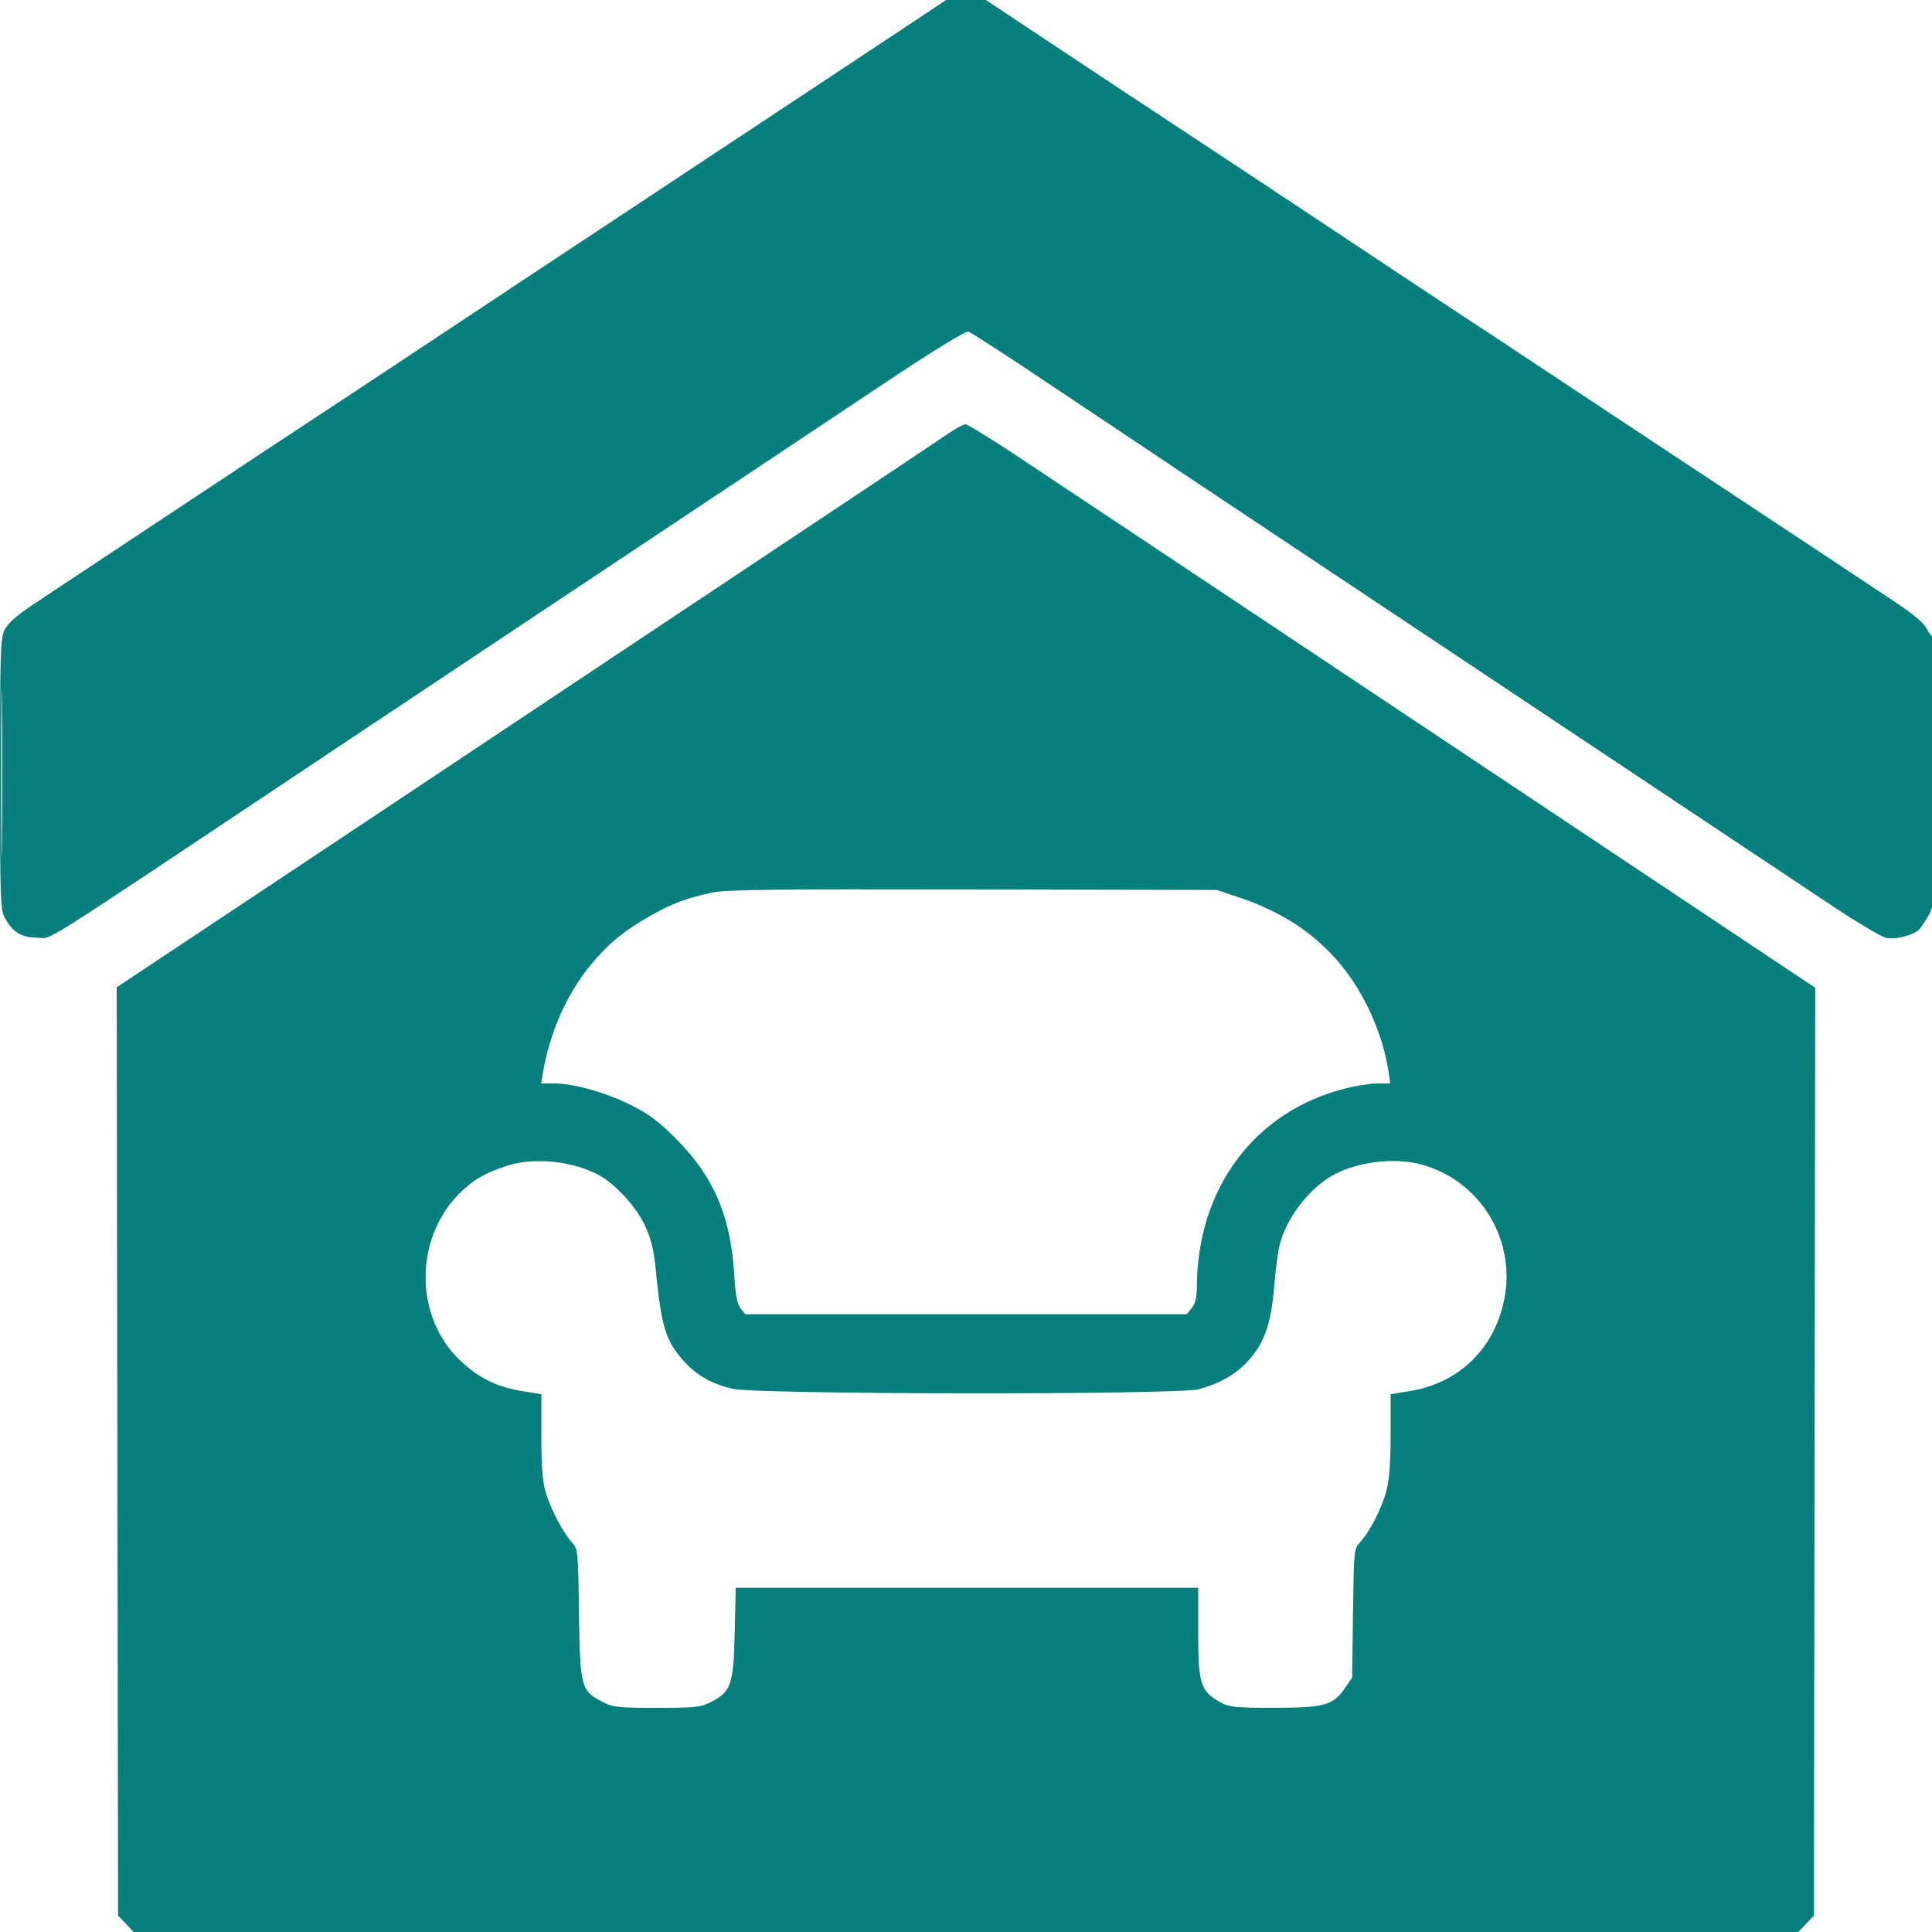 <svg width="42" height="42" viewBox="0 0 42 42" fill="none" xmlns="http://www.w3.org/2000/svg">
<g clip-path="url(#clip0_412_152473)">
<path fill-rule="evenodd" clip-rule="evenodd" d="M19.41 0.769C18.773 1.191 17.838 1.81 17.333 2.144C16.827 2.477 15.608 3.284 14.625 3.936C13.641 4.588 12.499 5.345 12.086 5.616C11.674 5.888 10.623 6.585 9.75 7.164C8.877 7.744 7.852 8.423 7.471 8.673C7.09 8.923 6.298 9.445 5.711 9.833C3.602 11.229 1.173 12.839 0.692 13.16C0.357 13.384 0.17 13.552 0.101 13.691C0.009 13.876 5.90775e-05 14.15 1.38518e-06 16.824C-0 19.566 0.007 19.767 0.107 19.955C0.273 20.266 0.474 20.387 0.823 20.385C1.166 20.384 0.612 20.733 6.692 16.679C8.453 15.505 10.582 14.086 11.423 13.527C12.264 12.968 14.016 11.802 15.317 10.935C16.618 10.068 18.418 8.869 19.317 8.271C20.295 7.62 20.991 7.193 21.049 7.208C21.102 7.222 21.924 7.755 22.876 8.393C24.565 9.525 26.499 10.815 31.183 13.933C32.452 14.778 34.697 16.274 36.173 17.257C37.648 18.24 39.297 19.338 39.836 19.696C40.376 20.055 40.9 20.366 41 20.388C41.214 20.434 41.616 20.327 41.733 20.194C41.778 20.142 41.87 20.002 41.936 19.881C42.055 19.667 42.058 19.601 42.058 16.725C42.058 15.109 42.041 13.804 42.021 13.824C42 13.845 41.942 13.777 41.891 13.675C41.829 13.55 41.606 13.359 41.221 13.102C40.677 12.738 38.905 11.565 36.433 9.932C35.83 9.534 34.661 8.76 33.836 8.213C33.011 7.665 32.039 7.023 31.675 6.785C31.312 6.547 30.073 5.726 28.922 4.96C27.771 4.194 26.342 3.248 25.746 2.857C25.151 2.466 23.937 1.663 23.048 1.073L21.433 0L21 0L20.567 0L19.41 0.769ZM20.622 9.421C20.465 9.529 19.09 10.447 17.567 11.46C16.044 12.473 13.85 13.934 12.692 14.706C10.063 16.458 6.825 18.614 4.398 20.227L2.537 21.463L2.552 31.554L2.567 41.644L2.737 41.822L2.906 42H21H39.094L39.263 41.822L39.433 41.644L39.447 31.559L39.462 21.473L37.053 19.867C30.861 15.738 25.16 11.941 22.142 9.934C21.554 9.544 21.036 9.224 20.99 9.224C20.945 9.224 20.779 9.312 20.622 9.421ZM0.027 16.823C0.027 18.466 0.034 19.139 0.043 18.317C0.052 17.495 0.052 16.151 0.043 15.329C0.034 14.508 0.027 15.18 0.027 16.823ZM15.468 19.406C14.895 19.533 14.599 19.646 14.112 19.925C13.535 20.256 13.217 20.52 12.832 20.989C12.316 21.618 11.949 22.453 11.8 23.335L11.764 23.552H12.046C12.472 23.552 13.183 23.754 13.731 24.03C14.114 24.224 14.328 24.384 14.711 24.771C15.515 25.579 15.885 26.444 15.96 27.688C15.989 28.161 16.024 28.35 16.1 28.445L16.201 28.57H21H25.799L25.909 28.433C25.986 28.337 26.019 28.205 26.019 27.988C26.019 25.851 27.262 24.172 29.216 23.67C29.467 23.605 29.796 23.552 29.948 23.552H30.223L30.192 23.335C30.072 22.502 29.673 21.602 29.137 20.959C28.584 20.293 27.87 19.823 26.942 19.511L26.452 19.347L21.144 19.336C16.777 19.327 15.771 19.34 15.468 19.406ZM11.019 25.344C10.536 25.501 10.267 25.66 9.971 25.962C9.001 26.952 9.015 28.634 10 29.572C10.399 29.951 10.806 30.154 11.339 30.239L11.769 30.308V31.212C11.769 31.866 11.794 32.205 11.86 32.432C11.965 32.793 12.239 33.318 12.434 33.53C12.565 33.672 12.568 33.707 12.587 35.068C12.608 36.669 12.633 36.761 13.095 36.996C13.329 37.116 13.431 37.127 14.279 37.127C15.126 37.127 15.228 37.116 15.462 36.996C15.893 36.777 15.946 36.621 15.972 35.489L15.994 34.517L21.021 34.517L26.048 34.517V35.489C26.048 36.6 26.097 36.759 26.513 36.996C26.722 37.115 26.815 37.125 27.677 37.126C28.78 37.127 28.978 37.074 29.231 36.707L29.394 36.47L29.413 35.073C29.431 33.704 29.434 33.672 29.565 33.53C29.777 33.3 30.044 32.778 30.141 32.401C30.203 32.163 30.231 31.784 30.231 31.182V30.308L30.638 30.243C31.747 30.067 32.539 29.268 32.719 28.145C32.923 26.872 32.134 25.647 30.894 25.314C30.331 25.163 29.559 25.248 29.029 25.52C28.478 25.803 27.959 26.473 27.812 27.091C27.778 27.235 27.727 27.639 27.698 27.99C27.634 28.768 27.488 29.189 27.148 29.569C26.878 29.872 26.526 30.075 26.057 30.201C25.592 30.325 16.454 30.317 15.924 30.191C15.468 30.083 15.145 29.9 14.868 29.591C14.468 29.146 14.378 28.854 14.254 27.593C14.212 27.162 14.156 26.931 14.024 26.649C13.828 26.226 13.36 25.72 12.992 25.531C12.41 25.232 11.6 25.155 11.019 25.344Z" fill="#067F7D"/>
</g>
<defs>
<clipPath id="clip0_412_152473">
<rect width="42" height="42" fill="white"/>
</clipPath>
</defs>
</svg>
